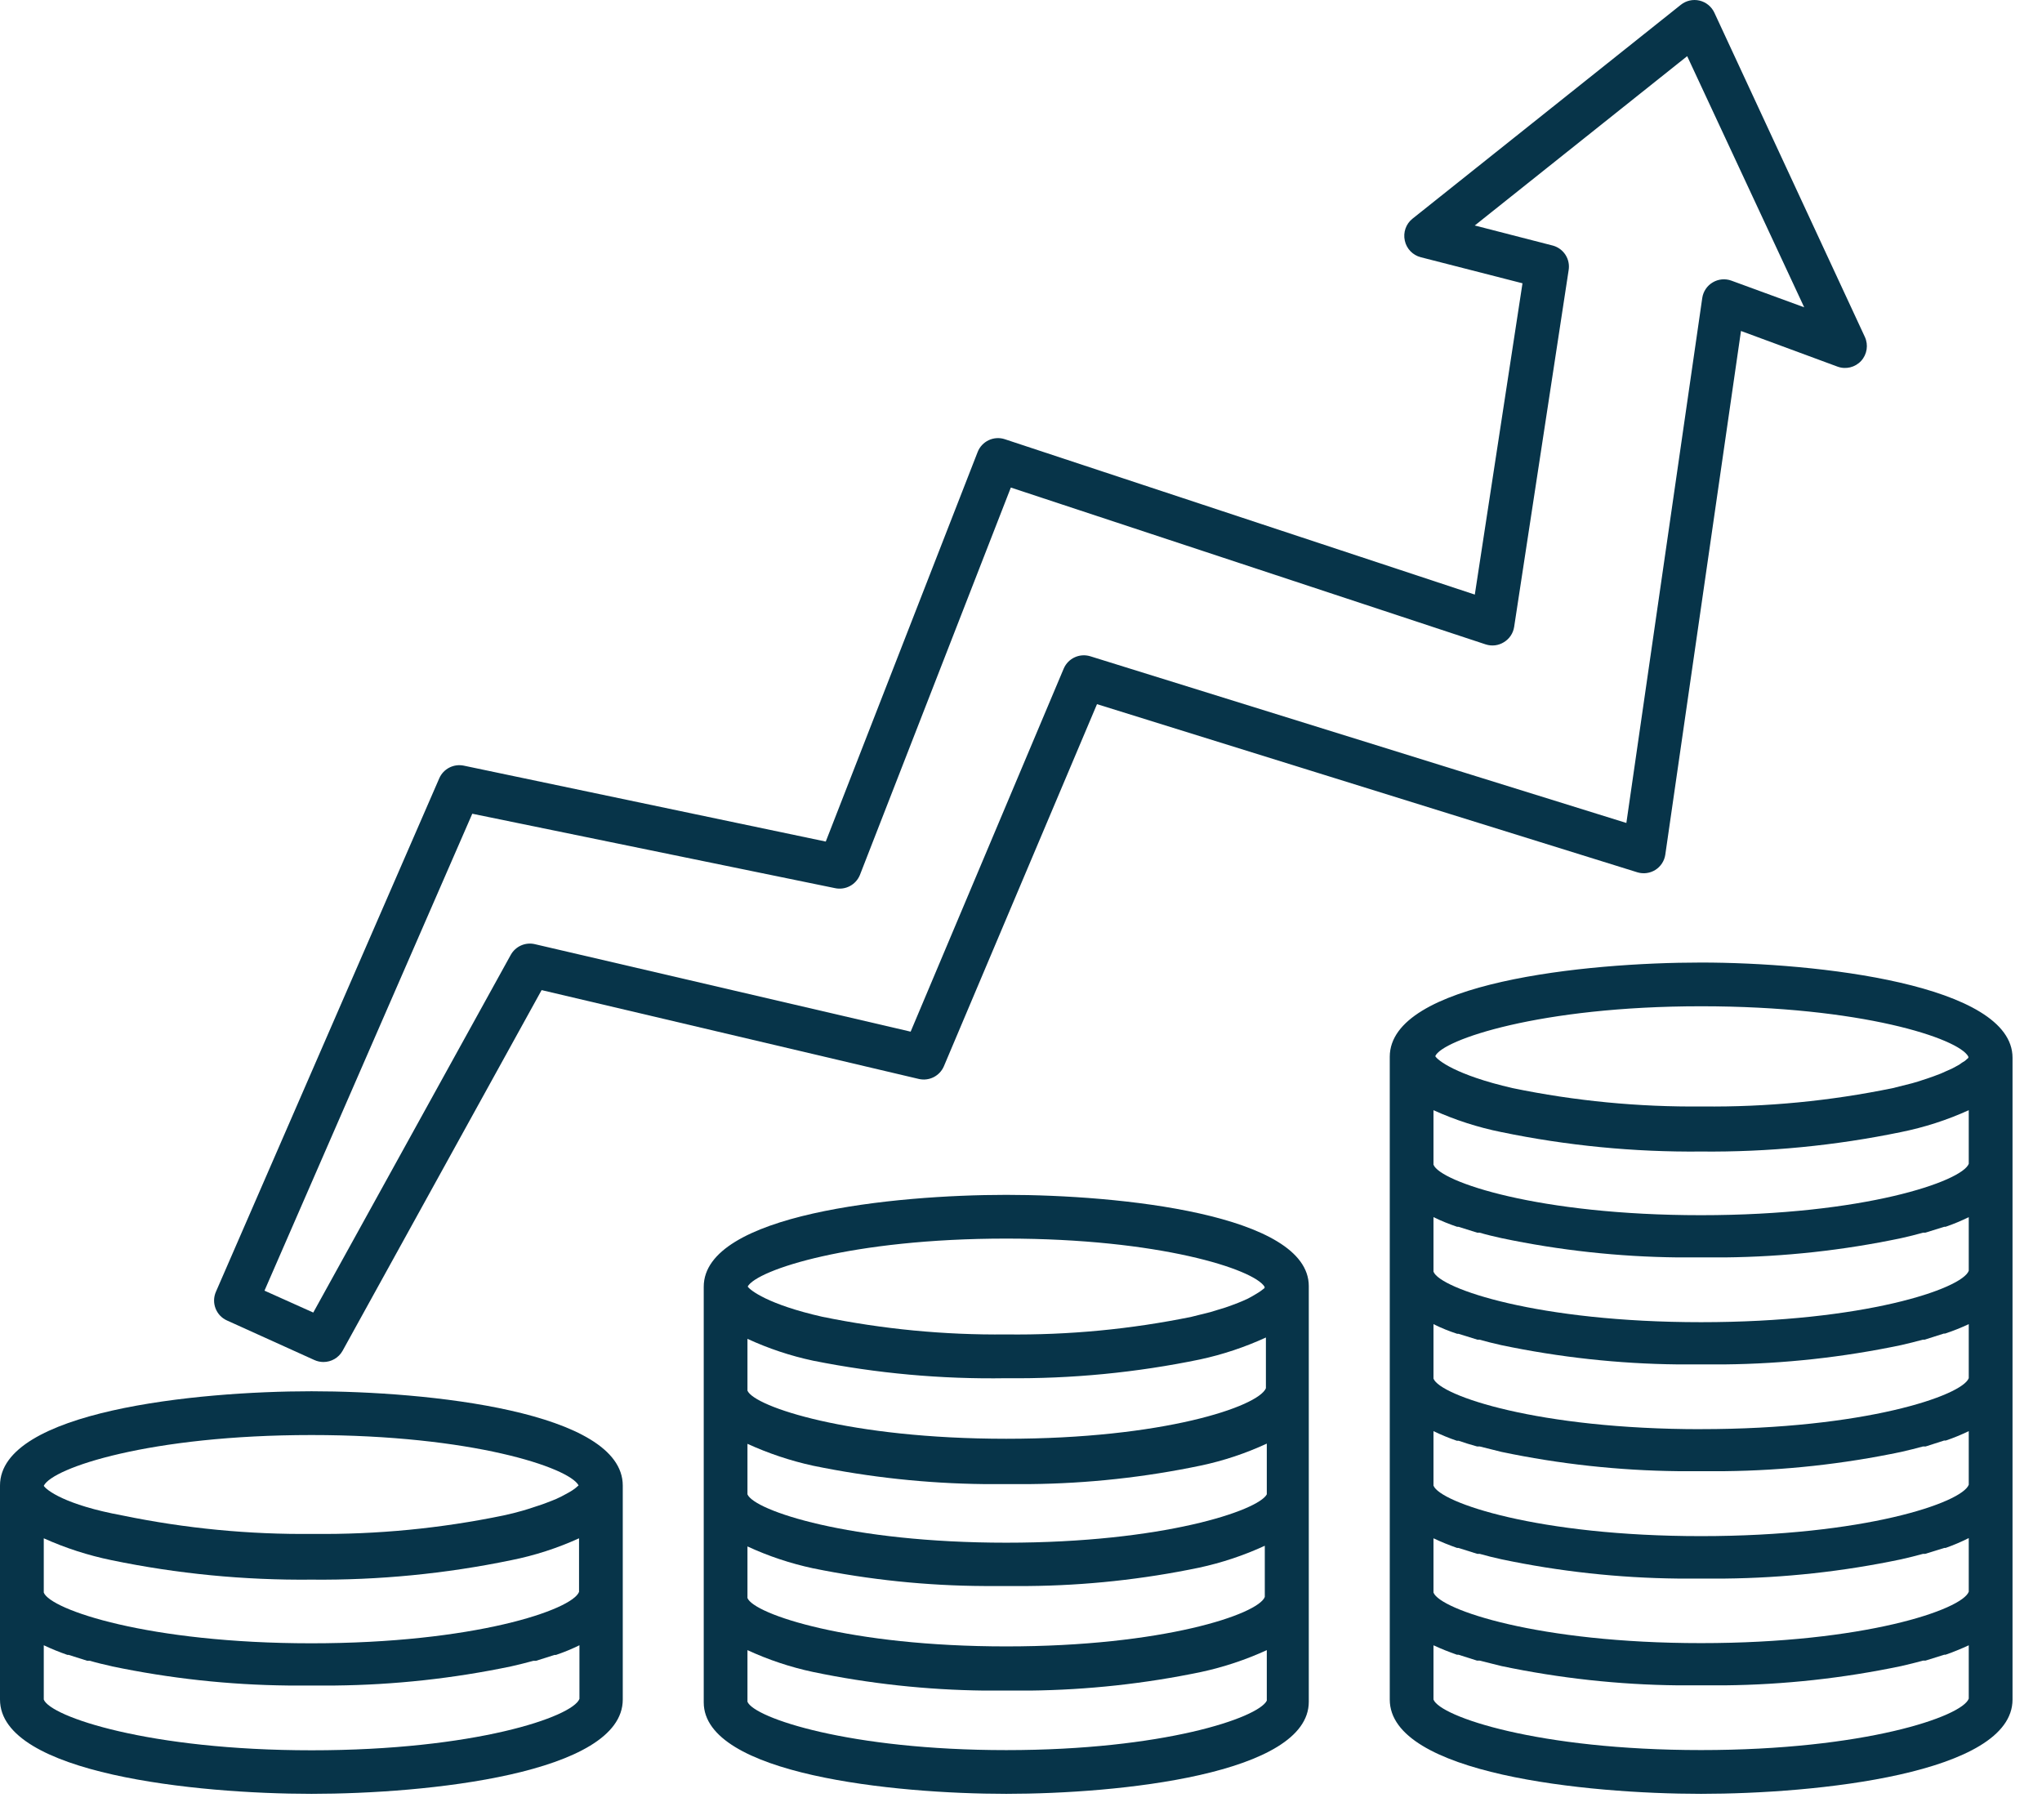 <svg width="46" height="41" viewBox="0 0 46 41" fill="none" xmlns="http://www.w3.org/2000/svg">
<path d="M14.029 38.282V33.462C14.029 31.787 9.619 31.338 7.017 31.338C4.415 31.338 0 31.787 0 33.462V38.282C0 39.957 4.435 40.406 7.017 40.406C9.599 40.406 14.029 39.957 14.029 38.282ZM7.017 32.324C10.624 32.324 12.817 33.054 13.034 33.458L12.955 33.526L12.891 33.571L12.827 33.61L12.738 33.659L12.654 33.704L12.531 33.763L12.423 33.807L12.256 33.871L12.127 33.915L11.901 33.989L11.768 34.029C11.635 34.068 11.492 34.103 11.334 34.137L11.334 34.137C9.925 34.428 8.49 34.567 7.052 34.551C5.612 34.567 4.175 34.428 2.765 34.137C1.449 33.896 1.04 33.556 0.986 33.468C1.178 33.063 3.376 32.324 7.017 32.324L7.017 32.324ZM0.986 34.65C1.475 34.87 1.987 35.035 2.513 35.143C3.994 35.45 5.504 35.596 7.017 35.581C8.528 35.596 10.037 35.449 11.516 35.143C12.043 35.038 12.555 34.872 13.044 34.65V35.857C12.891 36.261 10.683 37.015 7.012 37.015C3.341 37.015 1.134 36.257 0.986 35.872V34.65ZM0.986 38.282V37.059C1.159 37.141 1.337 37.213 1.518 37.276H1.547L1.966 37.409H2.026C2.178 37.454 2.341 37.493 2.518 37.532L2.518 37.533C3.825 37.807 5.155 37.952 6.49 37.966H7.549C8.884 37.952 10.215 37.807 11.521 37.533C11.694 37.493 11.856 37.454 12.014 37.41H12.073L12.492 37.277H12.527V37.276C12.707 37.215 12.883 37.143 13.053 37.059V38.267C12.901 38.671 10.693 39.425 7.022 39.425C3.351 39.425 1.134 38.666 0.986 38.282H0.986Z" fill="#073449"/>
<path d="M22.668 26.914C20.135 26.914 15.853 27.348 15.853 28.984V38.346C15.853 39.968 20.135 40.406 22.668 40.406C25.201 40.406 29.483 39.968 29.483 38.332V28.969C29.483 27.348 25.201 26.914 22.668 26.914V26.914ZM22.668 27.899C26.117 27.899 28.246 28.589 28.487 28.984V29.013L28.448 29.043C28.434 29.055 28.419 29.067 28.404 29.077L28.344 29.117L28.28 29.156L28.202 29.201L28.113 29.25L28.005 29.299L27.887 29.348L27.744 29.402L27.606 29.451L27.409 29.511L27.266 29.555L26.852 29.658L26.851 29.659C25.475 29.941 24.073 30.075 22.668 30.058C21.275 30.073 19.884 29.939 18.519 29.659C17.301 29.383 16.897 29.062 16.843 28.979C17.05 28.604 19.179 27.899 22.668 27.899L22.668 27.899ZM22.668 39.421C19.134 39.421 16.991 38.696 16.838 38.332V37.169C17.311 37.387 17.807 37.553 18.316 37.661C19.584 37.925 20.875 38.065 22.17 38.08H23.205C24.5 38.065 25.79 37.925 27.058 37.661C27.568 37.551 28.063 37.386 28.537 37.169V38.307C28.344 38.696 26.201 39.421 22.668 39.421H22.668ZM22.668 37.085C19.134 37.085 16.991 36.361 16.838 35.996V34.833C17.311 35.052 17.807 35.217 18.316 35.326C19.587 35.585 20.879 35.719 22.175 35.725H23.161C24.456 35.714 25.746 35.575 27.014 35.311C27.523 35.201 28.019 35.036 28.492 34.818V35.971C28.344 36.361 26.201 37.085 22.668 37.085L22.668 37.085ZM22.668 34.749C19.134 34.749 16.991 34.025 16.838 33.66V32.522C17.312 32.738 17.808 32.904 18.316 33.015C19.585 33.276 20.875 33.415 22.17 33.429H23.205C24.5 33.416 25.791 33.276 27.058 33.01C27.568 32.902 28.064 32.736 28.537 32.517V33.66C28.344 34.025 26.201 34.749 22.668 34.749L22.668 34.749ZM22.668 32.408C19.134 32.408 16.991 31.684 16.838 31.324V30.157C17.311 30.375 17.807 30.541 18.316 30.649C19.749 30.936 21.207 31.068 22.668 31.044C24.136 31.06 25.601 30.918 27.038 30.62C27.548 30.51 28.044 30.344 28.517 30.127V31.27C28.344 31.684 26.201 32.408 22.668 32.408V32.408Z" fill="#073449"/>
<path d="M38.319 21.681C35.717 21.681 31.307 22.129 31.307 23.805V38.282C31.307 39.958 35.741 40.406 38.319 40.406C40.896 40.406 45.336 39.958 45.336 38.282V23.825C45.336 22.174 40.926 21.681 38.319 21.681V21.681ZM38.319 22.666C41.931 22.666 44.124 23.39 44.34 23.799C44.342 23.809 44.342 23.819 44.34 23.829L44.261 23.898L44.197 23.937L44.134 23.982L44.045 24.031L43.961 24.075L43.838 24.129L43.73 24.178L43.562 24.242L43.434 24.287L43.208 24.361L43.075 24.4L42.641 24.509L42.641 24.509C41.23 24.8 39.793 24.939 38.353 24.923C36.915 24.938 35.48 24.8 34.071 24.509C32.79 24.214 32.381 23.878 32.332 23.79C32.484 23.425 34.682 22.666 38.319 22.666L38.319 22.666ZM38.319 39.42C34.648 39.42 32.44 38.666 32.292 38.282V37.06C32.464 37.139 32.64 37.21 32.819 37.272H32.854L33.273 37.405H33.332L33.825 37.528C35.131 37.802 36.462 37.948 37.797 37.962H38.856C40.191 37.948 41.521 37.802 42.828 37.528C43 37.488 43.163 37.449 43.321 37.405H43.375L43.799 37.272H43.828H43.828C44.005 37.21 44.18 37.139 44.35 37.06V38.262C44.202 38.666 41.995 39.42 38.319 39.42L38.319 39.42ZM38.319 37.011C34.648 37.011 32.44 36.257 32.292 35.872V34.65C32.466 34.732 32.644 34.804 32.824 34.867H32.854L33.278 35H33.332C33.485 35.044 33.648 35.084 33.825 35.123C35.131 35.398 36.462 35.543 37.797 35.557H38.856C40.191 35.543 41.521 35.398 42.828 35.123C43 35.084 43.163 35.044 43.321 35H43.37L43.798 34.867H43.828C44.007 34.804 44.181 34.73 44.35 34.645V35.853C44.202 36.257 41.995 37.011 38.319 37.011L38.319 37.011ZM38.319 34.601C34.648 34.601 32.44 33.847 32.292 33.463V32.236C32.463 32.319 32.639 32.392 32.819 32.453H32.859C32.987 32.497 33.125 32.541 33.273 32.581H33.332L33.825 32.704C35.131 32.978 36.462 33.123 37.797 33.138H38.856C40.191 33.123 41.521 32.978 42.828 32.704C43 32.664 43.163 32.625 43.321 32.581H43.38L43.794 32.448H43.833H43.833C44.01 32.388 44.182 32.317 44.35 32.236V33.443C44.202 33.847 41.995 34.601 38.319 34.601H38.319ZM38.319 32.192C34.648 32.192 32.44 31.438 32.292 31.053V29.826C32.464 29.912 32.642 29.984 32.824 30.043H32.854L33.282 30.176H33.327C33.485 30.22 33.647 30.26 33.82 30.299C35.126 30.573 36.457 30.719 37.791 30.733H38.851C40.186 30.719 41.516 30.573 42.823 30.299C42.995 30.259 43.158 30.22 43.316 30.176H43.355L43.789 30.038H43.819H43.818C44 29.978 44.177 29.907 44.35 29.826V31.043C44.202 31.437 41.995 32.191 38.319 32.191L38.319 32.192ZM38.319 29.782C34.648 29.782 32.44 29.028 32.292 28.644V27.416C32.465 27.5 32.643 27.572 32.824 27.633H32.854L33.278 27.766H33.332C33.485 27.811 33.648 27.85 33.825 27.889C35.131 28.164 36.462 28.309 37.797 28.323H38.856C40.191 28.309 41.521 28.164 42.828 27.889C43 27.85 43.163 27.811 43.321 27.766H43.37L43.798 27.633H43.828C44.007 27.572 44.181 27.499 44.35 27.416V28.624C44.202 29.028 41.995 29.782 38.319 29.782L38.319 29.782ZM38.319 27.372C34.648 27.372 32.44 26.619 32.292 26.234V25.007C32.781 25.229 33.294 25.394 33.82 25.5C35.299 25.806 36.808 25.953 38.319 25.938C39.831 25.953 41.342 25.806 42.823 25.5C43.349 25.394 43.862 25.229 44.35 25.007V26.214C44.202 26.608 41.995 27.372 38.319 27.372V27.372Z" fill="#073449"/>
<path d="M37.288 19.596C37.41 19.52 37.493 19.394 37.514 19.251L39.219 7.455L41.393 8.258C41.58 8.327 41.79 8.276 41.925 8.13C42.06 7.983 42.093 7.768 42.009 7.588L38.619 0.285C38.555 0.148 38.432 0.048 38.285 0.013C38.137 -0.021 37.983 0.013 37.864 0.108L31.818 4.927C31.671 5.044 31.605 5.236 31.646 5.42C31.685 5.602 31.824 5.748 32.006 5.794L34.297 6.381L33.223 13.393L22.638 9.894C22.388 9.81 22.116 9.939 22.022 10.185L18.602 18.956L10.447 17.246C10.218 17.199 9.988 17.318 9.895 17.532L4.864 29.097C4.756 29.343 4.866 29.631 5.11 29.742L7.081 30.634C7.145 30.663 7.213 30.678 7.283 30.679C7.463 30.68 7.629 30.584 7.717 30.427L12.201 22.302L20.697 24.303C20.93 24.358 21.169 24.237 21.263 24.017L24.712 15.861L36.893 19.651C37.026 19.689 37.17 19.669 37.288 19.596L37.288 19.596ZM24.56 14.782C24.32 14.709 24.063 14.827 23.963 15.058L20.514 23.238L12.048 21.267C11.834 21.217 11.613 21.316 11.506 21.508L7.057 29.565L5.958 29.072L10.639 18.329L18.809 20.005C19.043 20.056 19.28 19.932 19.371 19.709L22.771 10.982L33.468 14.515H33.469C33.606 14.56 33.755 14.542 33.877 14.466C34.002 14.391 34.087 14.265 34.109 14.121L35.336 6.089V6.089C35.379 5.842 35.228 5.602 34.986 5.533L33.222 5.079L38.007 1.265L40.643 6.922L39.002 6.321V6.321C38.864 6.271 38.71 6.285 38.584 6.36C38.456 6.435 38.369 6.564 38.347 6.71L36.637 18.537L24.56 14.782Z" fill="#073449"/>
</svg>
